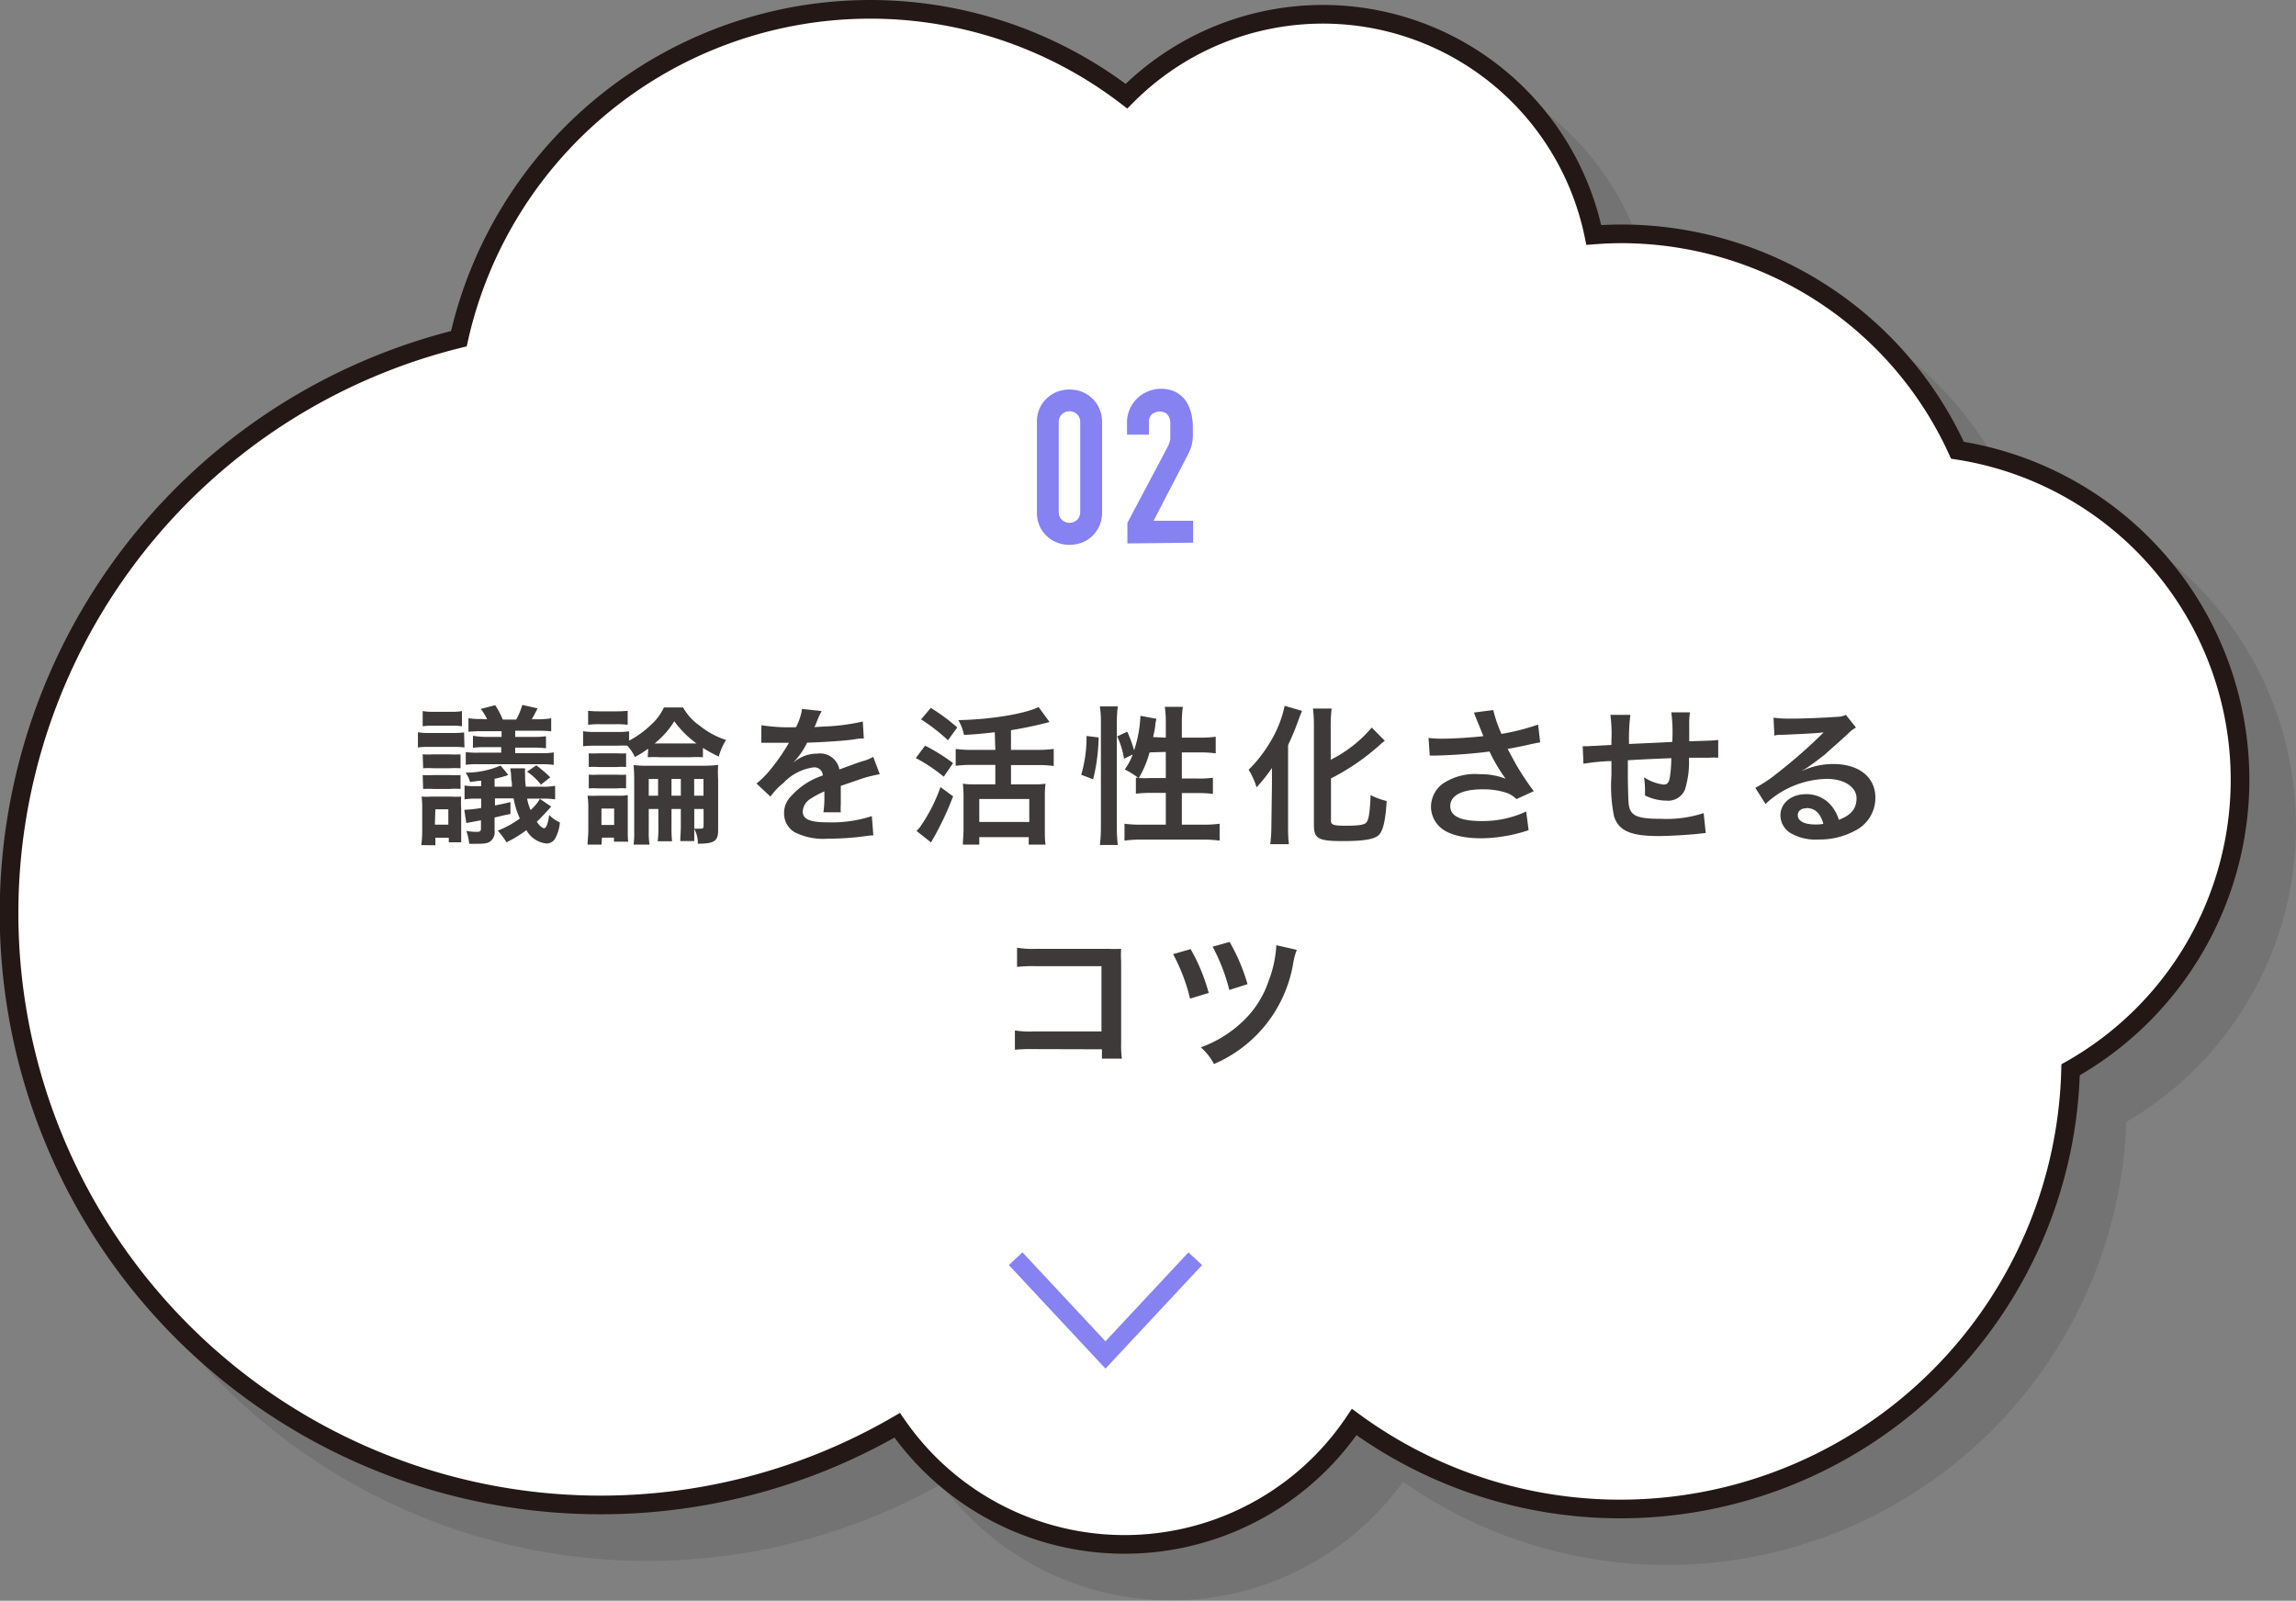 <svg xmlns="http://www.w3.org/2000/svg" viewBox="0 0 246.18 171.61"><rect x="0" y="0" width="246.18" height="171.61" fill="#808080" stroke="none"/><defs><style>.cls-1{isolation:isolate;}.cls-2{mix-blend-mode:multiply;opacity:0.1;}.cls-3,.cls-5,.cls-8{fill:none;stroke-miterlimit:10;stroke-width:2px;}.cls-3{stroke:#000;}.cls-4{fill:#fff;}.cls-5{stroke:#231815;}.cls-6{fill:#3e3a39;}.cls-7{fill:#8682f2;}.cls-8{stroke:#8682f2;}</style></defs><g class="cls-1"><g id="レイヤー_2" data-name="レイヤー 2"><g id="レイヤー_3" data-name="レイヤー 3"><g class="cls-2"><path d="M245.18,88.6a35.75,35.75,0,0,0-30.3-35.33,39.64,39.64,0,0,0-36.08-23.2c-1,0-2,.05-2.91.12a29.66,29.66,0,0,0-50.11-14.88,45.2,45.2,0,0,0-71.58,26,63.44,63.44,0,1,0,47,116.49,29.66,29.66,0,0,0,49-.35,48.3,48.3,0,0,0,76.81-37.76A35.72,35.72,0,0,0,245.18,88.6Z"/><path class="cls-3" d="M245.18,88.6a35.75,35.75,0,0,0-30.3-35.33,39.64,39.64,0,0,0-36.08-23.2c-1,0-2,.05-2.91.12a29.66,29.66,0,0,0-50.11-14.88,45.2,45.2,0,0,0-71.58,26,63.44,63.44,0,1,0,47,116.49,29.66,29.66,0,0,0,49-.35,48.3,48.3,0,0,0,76.81-37.76A35.72,35.72,0,0,0,245.18,88.6Z"/></g><path class="cls-4" d="M240.18,83.6a35.75,35.75,0,0,0-30.3-35.33,39.64,39.64,0,0,0-36.08-23.2c-1,0-2,.05-2.91.12a29.66,29.66,0,0,0-50.11-14.88,45.2,45.2,0,0,0-71.58,26,63.44,63.44,0,1,0,47,116.49,29.66,29.66,0,0,0,49-.35,48.3,48.3,0,0,0,76.81-37.76A35.72,35.72,0,0,0,240.18,83.6Z"/><path class="cls-5" d="M240.18,83.6a35.75,35.75,0,0,0-30.3-35.33,39.64,39.64,0,0,0-36.08-23.2c-1,0-2,.05-2.91.12a29.66,29.66,0,0,0-50.11-14.88,45.2,45.2,0,0,0-71.58,26,63.44,63.44,0,1,0,47,116.49,29.66,29.66,0,0,0,49-.35,48.3,48.3,0,0,0,76.81-37.76A35.72,35.72,0,0,0,240.18,83.6Z"/><path class="cls-6" d="M49.8,80.13a9.26,9.26,0,0,0-1.18-.06H46a8.6,8.6,0,0,0-1.19.06V78.5a6.46,6.46,0,0,0,1.19.08h2.51a9.73,9.73,0,0,0,1.25-.06ZM45.17,90.6a10.68,10.68,0,0,0,.1-1.58V86.74a10.43,10.43,0,0,0-.06-1.34,6.65,6.65,0,0,0,1,0h2.16a7.39,7.39,0,0,0,1.08,0,9.79,9.79,0,0,0,0,1.31V89c0,.55,0,.85,0,1.3H48.12v-.49H46.68v.81Zm.15-14.37a6,6,0,0,0,1.14.08h1.93a6,6,0,0,0,1.14-.08v1.63a7.08,7.08,0,0,0-1.14-.06H46.46a6.93,6.93,0,0,0-1.14.06Zm0,4.64a9.37,9.37,0,0,0,1.13,0h1.75a11,11,0,0,0,1.18,0v1.49a11.76,11.76,0,0,0-1.18,0H46.5a10.12,10.12,0,0,0-1.13,0Zm0,2.22a7.8,7.8,0,0,0,1.13,0h1.75a8.7,8.7,0,0,0,1.18,0v1.49a7.64,7.64,0,0,0-1.18,0H46.5a10.25,10.25,0,0,0-1.13,0Zm1.31,5.32h1.44V86.76H46.68ZM59.1,86.47c-.37.43-1.25,1.35-1.54,1.63.32.47.6.69.79.69s.4-.41.53-1.42a3.93,3.93,0,0,0,1.15.8,4.15,4.15,0,0,1-.5,1.71,1.06,1.06,0,0,1-.91.55A2.8,2.8,0,0,1,56.44,89a13.93,13.93,0,0,1-2.13,1.3,8.68,8.68,0,0,0-.94-1.25,10.38,10.38,0,0,0,2.37-1.3,8.69,8.69,0,0,1-.67-2.16h-2v.76c.59-.12,1-.2,1.66-.36l0,1.27c-.37.08-.48.09-1.14.25l-.56.13v1.39a1.26,1.26,0,0,1-.42,1.14c-.27.23-.64.29-1.5.29-.26,0-.42,0-.8,0A5.88,5.88,0,0,0,50,89.08a6.37,6.37,0,0,0,1.12.1c.35,0,.45-.08.45-.36v-.88L50,88.23l-.22-1.42h.14a13.21,13.21,0,0,0,1.67-.19v-1H51a6.74,6.74,0,0,0-1.19.08V84.21a6.88,6.88,0,0,0,1.22.07h.56V83.7c-.35,0-.66.08-1.19.13a3.11,3.11,0,0,0-.48-1,9.31,9.31,0,0,0,3.75-.76l.83,1-.19.08a10.68,10.68,0,0,1-1.28.34v.85h1.86c0-.35,0-.47-.07-.77a7.89,7.89,0,0,0-.11-1.2H56.3a4.77,4.77,0,0,0,0,.66c0,.28,0,.8.08,1.31h1.78a6.34,6.34,0,0,0,1.36-.1V85.7a7.57,7.57,0,0,0-1.36-.08H56.52a5.17,5.17,0,0,0,.37,1.22,4.78,4.78,0,0,0,1-1.2Zm-6.87-9.36A5.71,5.71,0,0,0,51.55,76l1.55-.4a9.36,9.36,0,0,1,.81,1.54h1.44A7.35,7.35,0,0,0,56,75.57l1.64.37c-.21.42-.39.77-.63,1.17h.74A7.36,7.36,0,0,0,59.1,77V78.4a12.7,12.7,0,0,0-1.31-.06H55.24V79h2a9.3,9.3,0,0,0,1.3-.07v1.29a10.19,10.19,0,0,0-1.3-.07h-2v.59H58a6.5,6.5,0,0,0,1.37-.08V82A9.12,9.12,0,0,0,58,81.93H51.3a8.8,8.8,0,0,0-1.36.06V80.63a9,9,0,0,0,1.36.06h2.44V80.1H52a8.09,8.09,0,0,0-1.29.07V78.88A9.23,9.23,0,0,0,52,79h1.78v-.61H51.56a12.84,12.84,0,0,0-1.33.06V77a7.76,7.76,0,0,0,1.33.08Zm5.27,4.94A13.75,13.75,0,0,1,59,83.33L58,84.12a6.27,6.27,0,0,0-1.49-1.39Z"/><path class="cls-6" d="M69.5,80.26a11.64,11.64,0,0,1-1.43.9,4.52,4.52,0,0,0-.81-1.22,7.92,7.92,0,0,0-1,0h-2.5a10.68,10.68,0,0,0-1.24.06V78.39a6.92,6.92,0,0,0,1.24.08h2.44a7.6,7.6,0,0,0,1.25-.07v1a10,10,0,0,0,2.33-1.68,5.78,5.78,0,0,0,1.41-1.88h2.05a5.8,5.8,0,0,0,1.76,1.94,8.81,8.81,0,0,0,2.85,1.55,6.31,6.31,0,0,0-.78,1.78,14.76,14.76,0,0,1-1.7-.93v1a11,11,0,0,0-1.31,0h-3.3a11,11,0,0,0-1.31,0Zm-5,10.29H63c0-.41.08-1,.08-1.55V86.63A9.05,9.05,0,0,0,63,85.3a8.32,8.32,0,0,0,1.13,0h2.18a4.65,4.65,0,0,0,1-.06c0,.35,0,.54,0,1.23v2.62c0,.47,0,.82.05,1.14H65.83V89.8H64.54ZM63.06,76.2a11,11,0,0,0,1.3.06H66a11.1,11.1,0,0,0,1.3-.06v1.5a9.52,9.52,0,0,0-1.3-.06H64.36a9.34,9.34,0,0,0-1.3.06Zm.07,4.56a8.2,8.2,0,0,0,1,0h2a7.77,7.77,0,0,0,1,0v1.47a5.64,5.64,0,0,0-1,0h-2a6,6,0,0,0-1,0Zm0,2.29a8.66,8.66,0,0,0,1,0h2a8,8,0,0,0,1,0v1.47a5.71,5.71,0,0,0-1,0h-2a8.31,8.31,0,0,0-1,0Zm1.36,5.39h1.36V86.68H64.49Zm5.07-1.71v2.38a8.63,8.63,0,0,0,.08,1.44H67.93A9.24,9.24,0,0,0,68,89.1V83.62a15.45,15.45,0,0,0-.07-1.6,10.9,10.9,0,0,0,1.51.07h6A11.13,11.13,0,0,0,77,82,13.64,13.64,0,0,0,77,83.59V89c0,1.17-.42,1.45-2.18,1.45a3,3,0,0,0-.4-1.61c.21,0,.43,0,.66,0s.36,0,.36-.31V86.73h-1v1.81c0,.67,0,1.18,0,1.63h-1.5c0-.38.06-1,.06-1.63V86.73H72v1.84a13.72,13.72,0,0,0,.06,1.62H70.52a11.43,11.43,0,0,0,.07-1.62V86.73Zm1-3.22h-1V85.3h1Zm3.52-3.81h.6a10.34,10.34,0,0,1-2.38-2.38,9.26,9.26,0,0,1-2.11,2.38h3.89ZM73,85.3V83.51H72V85.3Zm2.43,0V83.51h-1V85.3Z"/><path class="cls-6" d="M81.64,77.75a19.64,19.64,0,0,0,3.71.21A6.26,6.26,0,0,0,86,76l2.1.23a10.56,10.56,0,0,0-.64,1.44,1.87,1.87,0,0,1-.15.28l1-.06a22.06,22.06,0,0,0,4.2-.54l.11,1.82c-.45,0-.45,0-1.27.13-1.16.14-3.2.27-4.81.32a8.57,8.57,0,0,1-1.48,2.13l0,0,.32-.24a3.85,3.85,0,0,1,2.26-.72A2.11,2.11,0,0,1,90,82.49c1.23-.45,2-.74,2.44-.87a4.88,4.88,0,0,0,1.19-.48L94.33,83a15.2,15.2,0,0,0-1.78.43l-2.4.82v.18c0,.41,0,.41,0,.64v.64c0,.27,0,.41,0,.53a6.78,6.78,0,0,0,0,.84l-1.86,0a11.69,11.69,0,0,0,.1-1.85v-.39a10.43,10.43,0,0,0-1.54.83A1.69,1.69,0,0,0,86.07,87c0,.83.77,1.16,2.71,1.16a13.91,13.91,0,0,0,4.7-.67l.16,2.07a4.33,4.33,0,0,0-.73.06,28.44,28.44,0,0,1-4.1.29,6.88,6.88,0,0,1-3.57-.67,2.33,2.33,0,0,1-1.17-2.07,2.51,2.51,0,0,1,.71-1.77,7.77,7.77,0,0,1,3.44-2.26.89.89,0,0,0-1-.87A5.39,5.39,0,0,0,84,83.94a7.08,7.08,0,0,0-1.39,1.46L81.11,84a9.5,9.5,0,0,0,1.44-1.43,21,21,0,0,0,1.92-2.73,1.12,1.12,0,0,1,.13-.21l-.27,0-2,0h-.7Z"/><path class="cls-6" d="M99.19,79.94a19.51,19.51,0,0,1,3,1.87l-1,1.46a16.68,16.68,0,0,0-3-2Zm3,5.43a31.46,31.46,0,0,1-2.37,4.94l-1.55-1.23a3.46,3.46,0,0,0,.57-.7,17.7,17.7,0,0,0,2-4Zm-2.39-9.48a20.14,20.14,0,0,1,2.84,2.1l-1,1.37a19.94,19.94,0,0,0-2.88-2.24Zm6.86,2.61c-1.61.18-1.93.21-3.3.29a5,5,0,0,0-.61-1.59c3.47-.06,7.12-.67,8.61-1.4l1.17,1.6c-.27.08-.27.08-.78.2-.79.21-2.21.5-3.35.68v2.11h2.79a12.29,12.29,0,0,0,1.79-.1v1.83a12.23,12.23,0,0,0-1.78-.1h-2.8v2.07h2.43a8.13,8.13,0,0,0,1.27-.07,11.5,11.5,0,0,0-.07,1.44V88.9c0,.63,0,1.22.08,1.65h-1.81v-.8H105v.8h-1.76c0-.43.07-1,.07-1.66V85.4a11.78,11.78,0,0,0-.07-1.38,8.65,8.65,0,0,0,1.27.07h2.21V82h-2.49a13.18,13.18,0,0,0-1.76.1V80.29a12.2,12.2,0,0,0,1.76.1h2.49ZM105,88.12h5.36V85.66H105Z"/><path class="cls-6" d="M115.93,83.06a14.32,14.32,0,0,0,.57-4.16l1.3.16a20.39,20.39,0,0,1-.59,4.48Zm2,7.53a15.47,15.47,0,0,0,.11-2V77.43a10.7,10.7,0,0,0-.11-1.7h1.92a13.77,13.77,0,0,0-.1,1.7V88.7a16.45,16.45,0,0,0,.1,1.89ZM125,79.08v-1.6a10.78,10.78,0,0,0-.11-1.7h1.94a10.61,10.61,0,0,0-.11,1.7v1.6h1.87a11.71,11.71,0,0,0,1.76-.1v1.78a13.49,13.49,0,0,0-1.74-.1h-1.89v2.8h1.6a11.29,11.29,0,0,0,1.73-.08v1.73a12.87,12.87,0,0,0-1.75-.09h-1.58v3.39h2.17a13.4,13.4,0,0,0,1.88-.1v1.81a13,13,0,0,0-1.88-.11h-6.43a13.09,13.09,0,0,0-1.89.11V88.31a13.46,13.46,0,0,0,1.89.1H125V85h-1.44a14.05,14.05,0,0,0-1.77.09V83.38l.25,0a9.64,9.64,0,0,0-1.44-.89,6.6,6.6,0,0,0,.85-1.6l-.93.45a9.16,9.16,0,0,0-.73-2.39l1.07-.51a13,13,0,0,1,.74,2,13.49,13.49,0,0,0,.68-3.7l1.72.32a4,4,0,0,0-.12.58c0,.3-.16,1-.24,1.38Zm-1.74,1.58a11.51,11.51,0,0,1-1.15,2.75,10.41,10.41,0,0,0,1.21,0H125v-2.8Z"/><path class="cls-6" d="M136.38,84.12c0-.56,0-.72,0-1.79a18.37,18.37,0,0,1-1.65,2.08,7.86,7.86,0,0,0-.85-1.89,14.23,14.23,0,0,0,2.24-2.85,12.25,12.25,0,0,0,1.62-4l1.87.54c-.14.32-.21.5-.35.88a29.88,29.88,0,0,1-1.15,2.79V88.5c0,.66,0,1.38.09,2h-2a17.25,17.25,0,0,0,.12-2.08ZM142.71,88c0,.43.29.52,1.57.52,1.44,0,2-.09,2.23-.35s.37-1,.45-2.93a7.55,7.55,0,0,0,1.72.63c-.12,2-.35,3-.73,3.52s-1.38.78-4,.78-3.07-.27-3.07-1.73V77.88a15.62,15.62,0,0,0-.1-1.92h2a15.38,15.38,0,0,0-.1,1.92v3.57A13.93,13.93,0,0,0,147.08,78l1.4,1.41-.36.29a24.25,24.25,0,0,1-5.41,3.75Z"/><path class="cls-6" d="M153.17,79.11a11.79,11.79,0,0,0,1.56.08c1.2,0,3.33-.15,4.32-.27-.27-.71-1-2.4-1-2.53l2.06-.27a14.33,14.33,0,0,0,.88,2.56,24.63,24.63,0,0,0,3.93-1l.22,1.91c-.42.06-.59.11-1.14.22-.24.07-1,.23-2.35.48.58,1.07.94,1.75,1.1,2,.44.74,1.14,1.78,1.7,2.53l-1.86.85a2.78,2.78,0,0,0-1.1-.69,8,8,0,0,0-2.53-.36c-2.18,0-3.46.65-3.46,1.79s1.19,1.61,3.37,1.61A11.06,11.06,0,0,0,163.64,87l.26,2a16.5,16.5,0,0,1-5.07.87c-2.05,0-3.64-.44-4.45-1.22a3,3,0,0,1-.95-2.16,3.15,3.15,0,0,1,1.15-2.39A6.16,6.16,0,0,1,158.67,83a7.39,7.39,0,0,1,2.76.48,17.89,17.89,0,0,1-1.72-2.91A56,56,0,0,1,154,81c-.4,0-.46,0-.7,0Z"/><path class="cls-6" d="M182.89,89.3l-.72.08c-1.17.13-3.28.25-4.34.25-3,0-4.29-.58-4.77-2.12a16.16,16.16,0,0,1-.28-4.37c0-.24,0-.3,0-1.55a21.3,21.3,0,0,0-3,.29L169.7,80h.47l2.61-.14c0-.26,0-.4,0-.5a15.44,15.44,0,0,0-.11-2.72h2.14a20.11,20.11,0,0,0-.14,3.12l4.63-.22a16.57,16.57,0,0,0-.1-3.17h2a7.78,7.78,0,0,0-.08,1.1v2c2.58-.08,2.58-.08,3.11-.14l0,1.9a6.7,6.7,0,0,0-.91,0h-2.23a10,10,0,0,1-.42,3.4,1.94,1.94,0,0,1-2,1.2,5.21,5.21,0,0,1-2.29-.55c0-.32,0-.41,0-.64a8.42,8.42,0,0,0-.11-1.31,5,5,0,0,0,2.09.78c.42,0,.6-.21.69-.83a14.1,14.1,0,0,0,.15-2c-2.44.1-2.44.1-4.66.22v.44c0,.08,0,.08,0,.92v.34c0,.83.05,2.58.08,2.9.13,1.34.82,1.68,3.43,1.68a12.89,12.89,0,0,0,4.62-.61Z"/><path class="cls-6" d="M193.22,82.65a7.78,7.78,0,0,1,3.37-.74c2.73,0,4.49,1.41,4.49,3.6a3.92,3.92,0,0,1-2.17,3.54A8,8,0,0,1,195,90a5.33,5.33,0,0,1-3.1-.74,2.27,2.27,0,0,1-1-1.84c0-1.32,1.15-2.28,2.75-2.28a3.44,3.44,0,0,1,2.77,1.31,4.28,4.28,0,0,1,.74,1.44c1.32-.5,1.9-1.19,1.9-2.32s-1.23-2.07-3.17-2.07a9.87,9.87,0,0,0-6.59,2.69l-1.09-1.73a14.32,14.32,0,0,0,2.26-1.5,56.13,56.13,0,0,0,4.78-4.16,3.87,3.87,0,0,1,.29-.29l0,0c-.6.08-1.63.15-4.53.27-.35,0-.46,0-.76.08l-.09-1.92a13.46,13.46,0,0,0,1.89.1c1.36,0,3.32-.08,4.87-.19a2.32,2.32,0,0,0,1-.21L199,78a3.3,3.3,0,0,0-.84.65c-.8.74-2,1.78-2.51,2.25-.29.24-1.44,1.1-1.76,1.31a5.33,5.33,0,0,1-.66.41Zm.48,4c-.57,0-.94.29-.94.74,0,.64.72,1,1.91,1a4,4,0,0,0,.83-.07C195.21,87.21,194.6,86.63,193.7,86.63Z"/><path class="cls-6" d="M110.82,112.47a16.9,16.9,0,0,0-2,.07v-2.07a10,10,0,0,0,2,.11h7.28v-7h-7a14.67,14.67,0,0,0-2.05.08V101.6a10.31,10.31,0,0,0,2.07.12h7.7a13.22,13.22,0,0,0,1.39,0,9.46,9.46,0,0,0,0,1.33v8.79a11.11,11.11,0,0,0,.08,1.65h-2.14v-1Z"/><path class="cls-6" d="M127.66,101.75a19.9,19.9,0,0,1,1.94,4.7l-2,.61a19.6,19.6,0,0,0-1.82-4.77Zm11.38.08a7.71,7.71,0,0,0-.4,1.55,14.3,14.3,0,0,1-8.48,10.69,6.09,6.09,0,0,0-1.41-1.79,12.64,12.64,0,0,0,4.5-2.78,10.58,10.58,0,0,0,2.8-4.41,12.4,12.4,0,0,0,.8-3.76Zm-7.2-.85a20.24,20.24,0,0,1,1.92,4.53l-1.95.62a20.44,20.44,0,0,0-1.79-4.64Z"/><path class="cls-7" d="M111.18,45.26a3.6,3.6,0,0,1,.28-1.47A3.48,3.48,0,0,1,113.35,42a3.68,3.68,0,0,1,1.32-.24A3.77,3.77,0,0,1,116,42a3.4,3.4,0,0,1,1.11.71,3.35,3.35,0,0,1,.77,1.1,3.6,3.6,0,0,1,.29,1.47v9.62a3.6,3.6,0,0,1-.29,1.47,3.35,3.35,0,0,1-.77,1.1,3.22,3.22,0,0,1-1.11.7,3.77,3.77,0,0,1-1.33.24,3.68,3.68,0,0,1-1.32-.24,3.22,3.22,0,0,1-1.11-.7,3.38,3.38,0,0,1-.78-1.1,3.6,3.6,0,0,1-.28-1.47Zm2.34,9.62a1.17,1.17,0,0,0,.33.84,1.2,1.2,0,0,0,1.65,0,1.16,1.16,0,0,0,.32-.84V45.26a1.13,1.13,0,0,0-.32-.84,1.2,1.2,0,0,0-1.65,0,1.14,1.14,0,0,0-.33.84Z"/><path class="cls-7" d="M120.88,58.26V56.05l4.24-8a3,3,0,0,0,.36-1c0-.3,0-.67,0-1.11,0-.2,0-.41,0-.64a1.5,1.5,0,0,0-.13-.58,1.18,1.18,0,0,0-.34-.43,1.36,1.36,0,0,0-1.51.13,1.14,1.14,0,0,0-.31.87V46.6h-2.35V45.31a3.56,3.56,0,0,1,1-2.51A3.46,3.46,0,0,1,123,42a3.64,3.64,0,0,1,3,0,3.08,3.08,0,0,1,1.09.9,4,4,0,0,1,.61,1.32,6.06,6.06,0,0,1,.2,1.56c0,.4,0,.73,0,1a4.64,4.64,0,0,1-.09.77,3.5,3.5,0,0,1-.23.74c-.11.24-.25.54-.44.89l-3.45,6.65h4.24v2.35Z"/><polyline class="cls-8" points="108.9 134.94 118.53 145.26 128.16 134.94"/></g></g></g></svg>